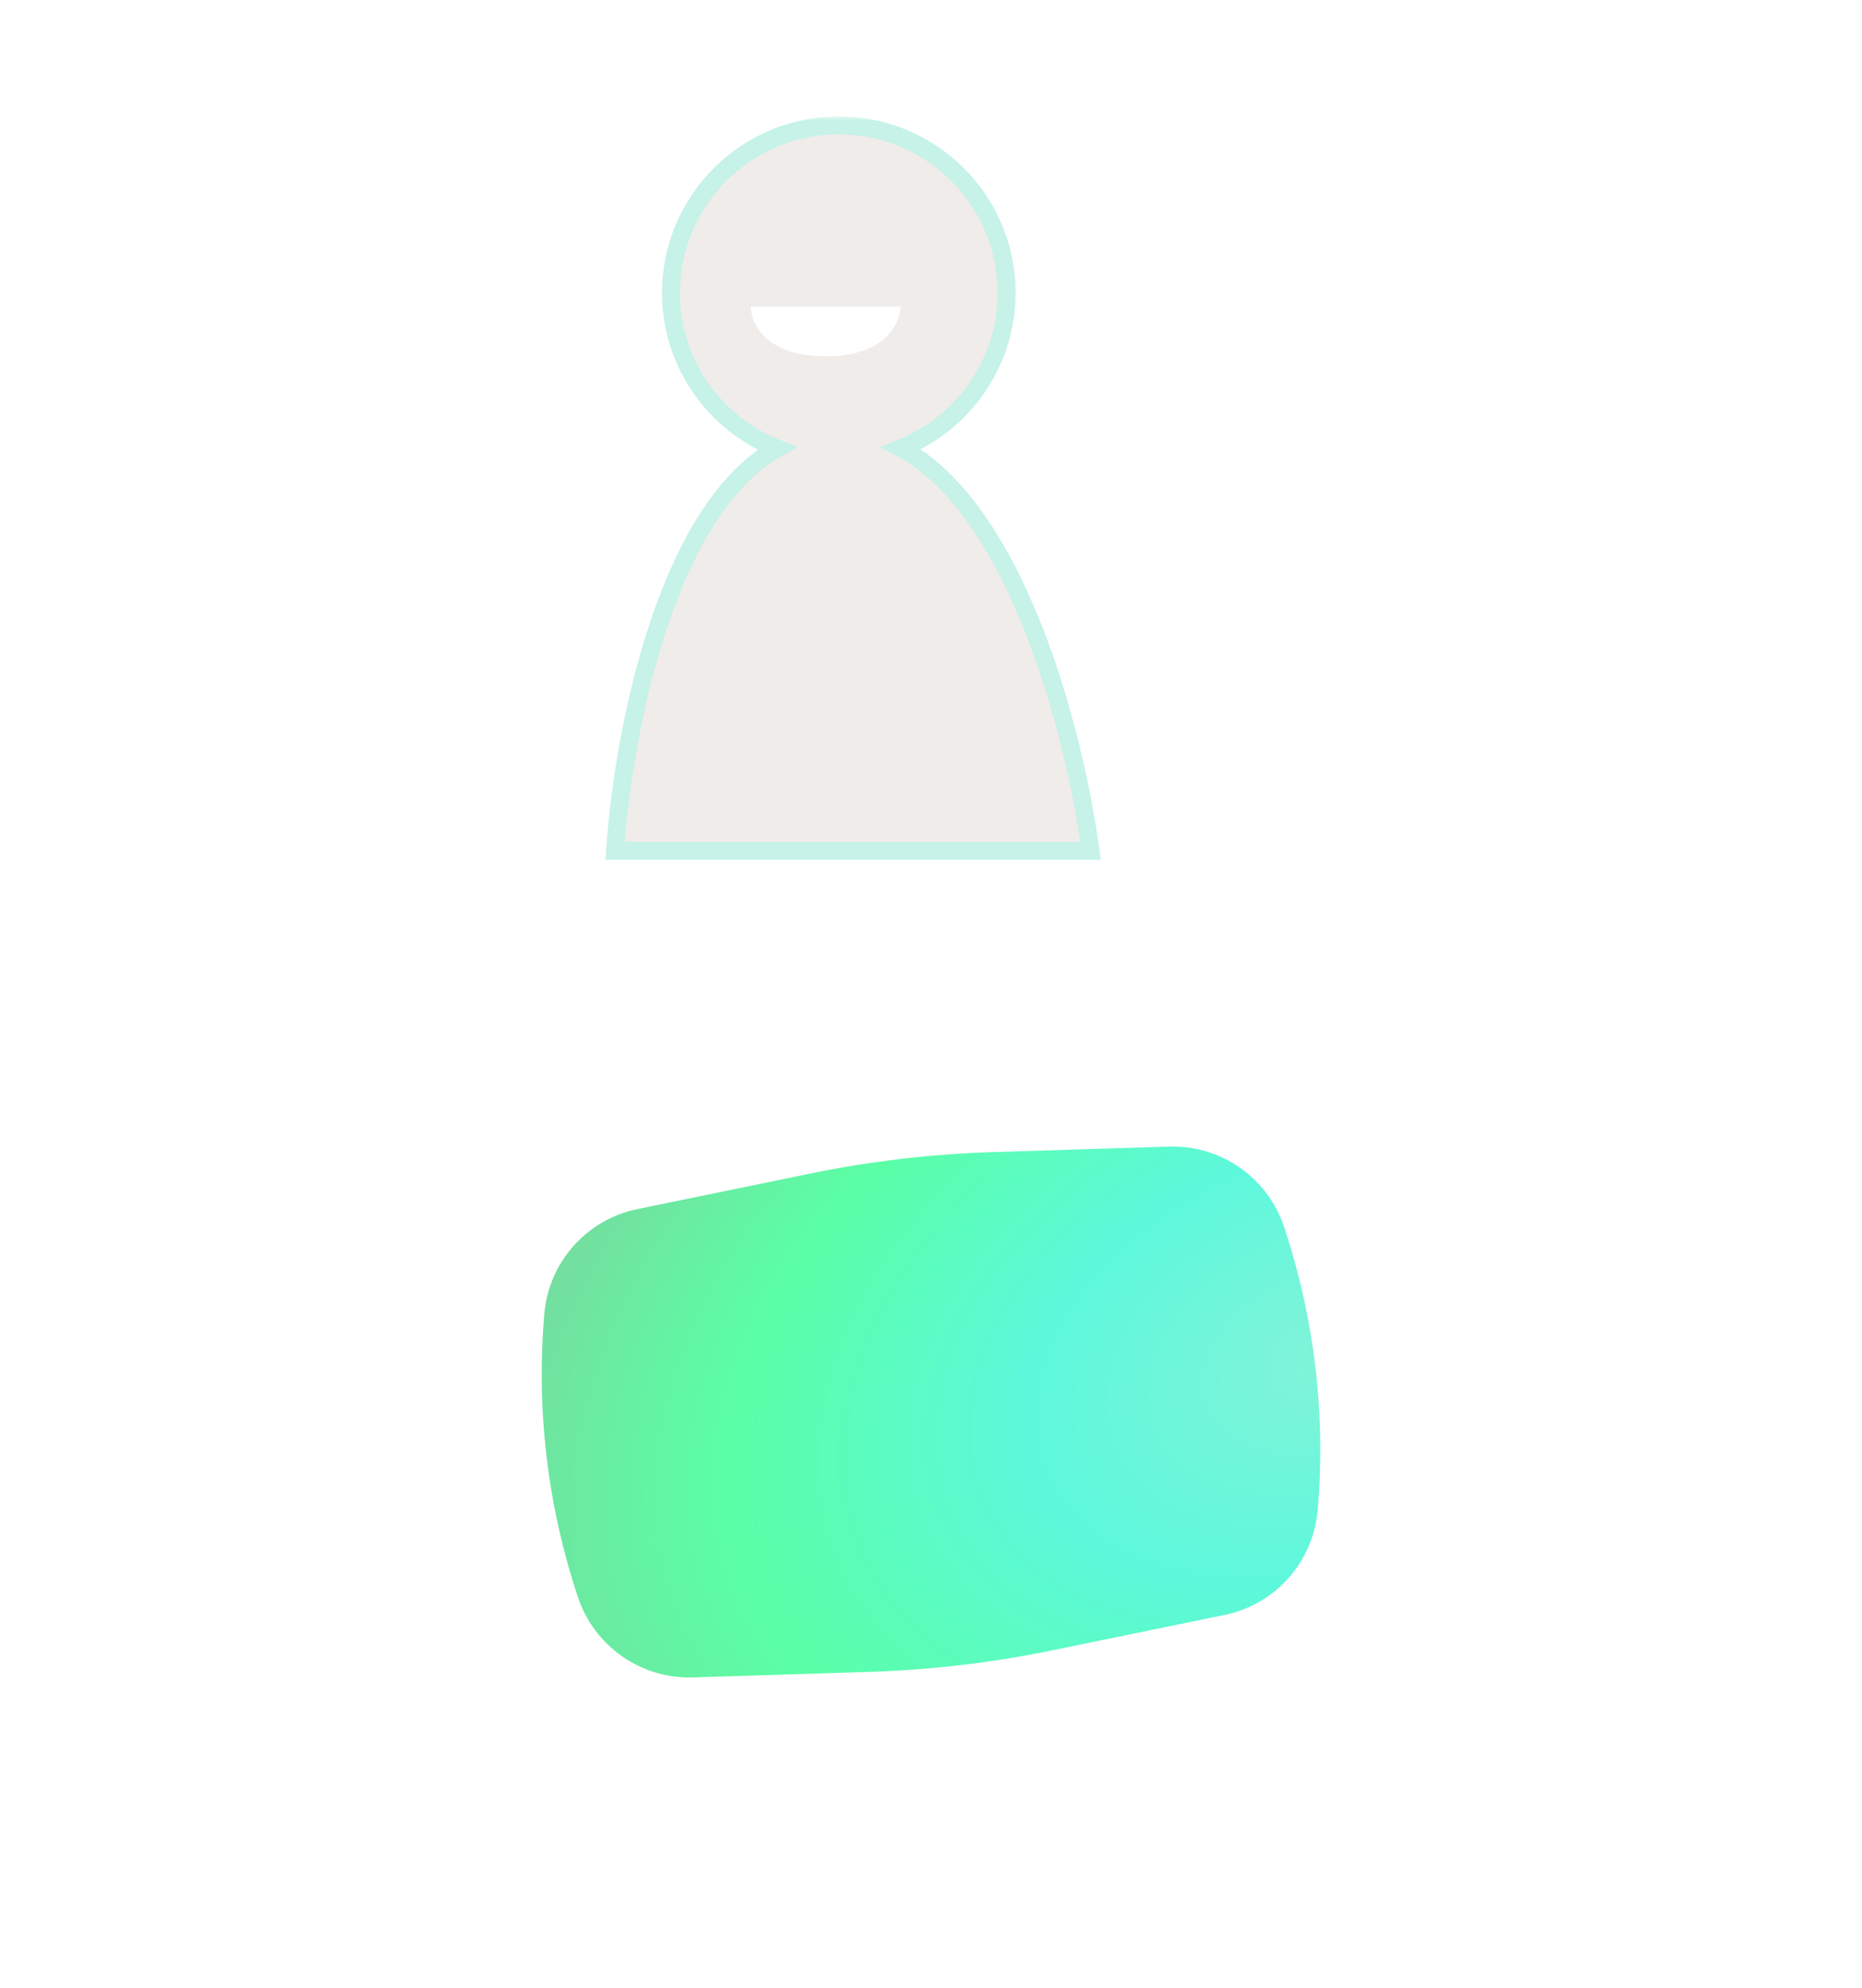 <svg width="208" height="222" viewBox="0 0 208 222" fill="none" xmlns="http://www.w3.org/2000/svg">
<g filter="url(#filter0_dddd_2137_10186)">
<g filter="url(#filter1_bd_2137_10186)">
<path d="M60.807 71.09C61.306 65.323 65.534 60.571 71.206 59.406L90.509 55.441C97.22 54.062 104.038 53.261 110.887 53.045L130.587 52.426C136.375 52.245 141.6 55.885 143.435 61.379C146.838 71.566 148.117 82.341 147.193 93.037C146.695 98.805 142.466 103.556 136.794 104.722L117.491 108.687C110.78 110.065 103.962 110.867 97.113 111.082L77.413 111.701C71.625 111.883 66.4 108.242 64.565 102.749C61.162 92.561 59.883 81.787 60.807 71.09Z" fill="url(#paint0_radial_2137_10186)"/>
</g>
</g>
<g filter="url(#filter2_bd_2137_10186)">
<mask id="path-2-outside-1_2137_10186" maskUnits="userSpaceOnUse" x="66.708" y="11" width="57" height="84" fill="black">
<rect fill="white" x="66.708" y="11" width="57" height="84"/>
<path fill-rule="evenodd" clip-rule="evenodd" d="M100.673 48.049C107.573 45.29 112.446 38.559 112.446 30.693C112.446 20.369 104.053 12 93.701 12C83.348 12 74.956 20.369 74.956 30.693C74.956 38.585 79.861 45.335 86.797 48.077C74.454 54.94 69.599 79.673 68.708 93.001H121.818C120.034 79.655 113.509 54.873 100.673 48.049Z"/>
</mask>
<path fill-rule="evenodd" clip-rule="evenodd" d="M100.673 48.049C107.573 45.29 112.446 38.559 112.446 30.693C112.446 20.369 104.053 12 93.701 12C83.348 12 74.956 20.369 74.956 30.693C74.956 38.585 79.861 45.335 86.797 48.077C74.454 54.94 69.599 79.673 68.708 93.001H121.818C120.034 79.655 113.509 54.873 100.673 48.049Z" fill="#E1DBD4" fill-opacity="0.5" shape-rendering="crispEdges"/>
<path d="M100.673 48.049L100.302 47.121L98.301 47.921L100.204 48.932L100.673 48.049ZM86.797 48.077L87.283 48.951L89.131 47.924L87.165 47.147L86.797 48.077ZM68.708 93.001L67.71 92.934L67.639 94.001H68.708V93.001ZM121.818 93.001V94.001H122.961L122.809 92.868L121.818 93.001ZM111.446 30.693C111.446 38.135 106.836 44.508 100.302 47.121L101.045 48.978C108.31 46.073 113.446 38.983 113.446 30.693H111.446ZM93.701 13C103.504 13 111.446 20.924 111.446 30.693H113.446C113.446 19.814 104.603 11 93.701 11V13ZM75.956 30.693C75.956 20.924 83.898 13 93.701 13V11C82.799 11 73.956 19.814 73.956 30.693H75.956ZM87.165 47.147C80.596 44.55 75.956 38.16 75.956 30.693H73.956C73.956 39.011 79.126 46.12 86.43 49.007L87.165 47.147ZM86.311 47.203C79.787 50.83 75.389 59.057 72.508 67.801C69.608 76.606 68.16 86.207 67.71 92.934L69.705 93.068C70.147 86.467 71.572 77.037 74.408 68.427C77.264 59.757 81.465 52.186 87.283 48.951L86.311 47.203ZM68.708 94.001H121.818V92.001H68.708V94.001ZM122.809 92.868C121.909 86.133 119.814 76.519 116.319 67.71C112.846 58.956 107.895 50.756 101.143 47.166L100.204 48.932C106.287 52.166 111.017 59.77 114.46 68.448C117.883 77.073 119.943 86.523 120.827 93.134L122.809 92.868Z" fill="#C6F2E8" mask="url(#path-2-outside-1_2137_10186)"/>
</g>
<g filter="url(#filter3_dddddd_2137_10186)">
<path d="M100.589 34.232H83.868C83.868 36.085 85.54 39.79 92.228 39.79C98.917 39.79 100.589 36.085 100.589 34.232Z" fill="white"/>
</g>
<defs>
<filter id="filter0_dddd_2137_10186" x="0.516" y="42.42" width="206.969" height="179.288" filterUnits="userSpaceOnUse" color-interpolation-filters="sRGB">
<feFlood flood-opacity="0" result="BackgroundImageFix"/>
<feColorMatrix in="SourceAlpha" type="matrix" values="0 0 0 0 0 0 0 0 0 0 0 0 0 0 0 0 0 0 127 0" result="hardAlpha"/>
<feOffset dy="2.264"/>
<feGaussianBlur stdDeviation="1.359"/>
<feColorMatrix type="matrix" values="0 0 0 0 0.617 0 0 0 0 0.157 0 0 0 0 0.157 0 0 0 0.206 0"/>
<feBlend mode="normal" in2="BackgroundImageFix" result="effect1_dropShadow_2137_10186"/>
<feColorMatrix in="SourceAlpha" type="matrix" values="0 0 0 0 0 0 0 0 0 0 0 0 0 0 0 0 0 0 127 0" result="hardAlpha"/>
<feOffset dy="6.261"/>
<feGaussianBlur stdDeviation="3.756"/>
<feColorMatrix type="matrix" values="0 0 0 0 0.322 0 0 0 0 0.512 0 0 0 0 1 0 0 0 0.295 0"/>
<feBlend mode="normal" in2="effect1_dropShadow_2137_10186" result="effect2_dropShadow_2137_10186"/>
<feColorMatrix in="SourceAlpha" type="matrix" values="0 0 0 0 0 0 0 0 0 0 0 0 0 0 0 0 0 0 127 0" result="hardAlpha"/>
<feOffset dy="15.073"/>
<feGaussianBlur stdDeviation="9.044"/>
<feColorMatrix type="matrix" values="0 0 0 0 0.322 0 0 0 0 1 0 0 0 0 0.878 0 0 0 0.384 0"/>
<feBlend mode="normal" in2="effect2_dropShadow_2137_10186" result="effect3_dropShadow_2137_10186"/>
<feColorMatrix in="SourceAlpha" type="matrix" values="0 0 0 0 0 0 0 0 0 0 0 0 0 0 0 0 0 0 127 0" result="hardAlpha"/>
<feOffset dy="50"/>
<feGaussianBlur stdDeviation="30"/>
<feColorMatrix type="matrix" values="0 0 0 0 0.51 0 0 0 0 0.953 0 0 0 0 0.847 0 0 0 1 0"/>
<feBlend mode="normal" in2="effect3_dropShadow_2137_10186" result="effect4_dropShadow_2137_10186"/>
<feBlend mode="normal" in="SourceGraphic" in2="effect4_dropShadow_2137_10186" result="shape"/>
</filter>
<filter id="filter1_bd_2137_10186" x="56.516" y="48.42" width="94.969" height="69.288" filterUnits="userSpaceOnUse" color-interpolation-filters="sRGB">
<feFlood flood-opacity="0" result="BackgroundImageFix"/>
<feGaussianBlur in="BackgroundImageFix" stdDeviation="2"/>
<feComposite in2="SourceAlpha" operator="in" result="effect1_backgroundBlur_2137_10186"/>
<feColorMatrix in="SourceAlpha" type="matrix" values="0 0 0 0 0 0 0 0 0 0 0 0 0 0 0 0 0 0 127 0" result="hardAlpha"/>
<feOffset dy="2"/>
<feGaussianBlur stdDeviation="2"/>
<feComposite in2="hardAlpha" operator="out"/>
<feColorMatrix type="matrix" values="0 0 0 0 0.733 0 0 0 0 0.558 0 0 0 0 0.503 0 0 0 0.21 0"/>
<feBlend mode="normal" in2="effect1_backgroundBlur_2137_10186" result="effect2_dropShadow_2137_10186"/>
<feBlend mode="normal" in="SourceGraphic" in2="effect2_dropShadow_2137_10186" result="shape"/>
</filter>
<filter id="filter2_bd_2137_10186" x="63.639" y="7" width="63.322" height="93.001" filterUnits="userSpaceOnUse" color-interpolation-filters="sRGB">
<feFlood flood-opacity="0" result="BackgroundImageFix"/>
<feGaussianBlur in="BackgroundImageFix" stdDeviation="2"/>
<feComposite in2="SourceAlpha" operator="in" result="effect1_backgroundBlur_2137_10186"/>
<feColorMatrix in="SourceAlpha" type="matrix" values="0 0 0 0 0 0 0 0 0 0 0 0 0 0 0 0 0 0 127 0" result="hardAlpha"/>
<feOffset dy="2"/>
<feGaussianBlur stdDeviation="2"/>
<feComposite in2="hardAlpha" operator="out"/>
<feColorMatrix type="matrix" values="0 0 0 0 0.733 0 0 0 0 0.558 0 0 0 0 0.503 0 0 0 0.21 0"/>
<feBlend mode="normal" in2="effect1_backgroundBlur_2137_10186" result="effect2_dropShadow_2137_10186"/>
<feBlend mode="normal" in="SourceGraphic" in2="effect2_dropShadow_2137_10186" result="shape"/>
</filter>
<filter id="filter3_dddddd_2137_10186" x="64.582" y="14.946" width="55.294" height="44.131" filterUnits="userSpaceOnUse" color-interpolation-filters="sRGB">
<feFlood flood-opacity="0" result="BackgroundImageFix"/>
<feColorMatrix in="SourceAlpha" type="matrix" values="0 0 0 0 0 0 0 0 0 0 0 0 0 0 0 0 0 0 127 0" result="hardAlpha"/>
<feOffset/>
<feGaussianBlur stdDeviation="0.23"/>
<feColorMatrix type="matrix" values="0 0 0 0 0.745 0 0 0 0 0.981 0 0 0 0 0.996 0 0 0 1 0"/>
<feBlend mode="normal" in2="BackgroundImageFix" result="effect1_dropShadow_2137_10186"/>
<feColorMatrix in="SourceAlpha" type="matrix" values="0 0 0 0 0 0 0 0 0 0 0 0 0 0 0 0 0 0 127 0" result="hardAlpha"/>
<feOffset/>
<feGaussianBlur stdDeviation="0.459"/>
<feColorMatrix type="matrix" values="0 0 0 0 0.745 0 0 0 0 0.996 0 0 0 0 0.936 0 0 0 1 0"/>
<feBlend mode="normal" in2="effect1_dropShadow_2137_10186" result="effect2_dropShadow_2137_10186"/>
<feColorMatrix in="SourceAlpha" type="matrix" values="0 0 0 0 0 0 0 0 0 0 0 0 0 0 0 0 0 0 127 0" result="hardAlpha"/>
<feOffset/>
<feGaussianBlur stdDeviation="1.607"/>
<feColorMatrix type="matrix" values="0 0 0 0 0.745 0 0 0 0 0.996 0 0 0 0 0.876 0 0 0 1 0"/>
<feBlend mode="normal" in2="effect2_dropShadow_2137_10186" result="effect3_dropShadow_2137_10186"/>
<feColorMatrix in="SourceAlpha" type="matrix" values="0 0 0 0 0 0 0 0 0 0 0 0 0 0 0 0 0 0 127 0" result="hardAlpha"/>
<feOffset/>
<feGaussianBlur stdDeviation="3.214"/>
<feColorMatrix type="matrix" values="0 0 0 0 0.745 0 0 0 0 0.996 0 0 0 0 0.861 0 0 0 1 0"/>
<feBlend mode="normal" in2="effect3_dropShadow_2137_10186" result="effect4_dropShadow_2137_10186"/>
<feColorMatrix in="SourceAlpha" type="matrix" values="0 0 0 0 0 0 0 0 0 0 0 0 0 0 0 0 0 0 127 0" result="hardAlpha"/>
<feOffset/>
<feGaussianBlur stdDeviation="5.51"/>
<feColorMatrix type="matrix" values="0 0 0 0 0.75 0 0 0 0 0.745 0 0 0 0 0.996 0 0 0 1 0"/>
<feBlend mode="normal" in2="effect4_dropShadow_2137_10186" result="effect5_dropShadow_2137_10186"/>
<feColorMatrix in="SourceAlpha" type="matrix" values="0 0 0 0 0 0 0 0 0 0 0 0 0 0 0 0 0 0 127 0" result="hardAlpha"/>
<feOffset/>
<feGaussianBlur stdDeviation="9.643"/>
<feColorMatrix type="matrix" values="0 0 0 0 0.81 0 0 0 0 0.745 0 0 0 0 0.996 0 0 0 1 0"/>
<feBlend mode="normal" in2="effect5_dropShadow_2137_10186" result="effect6_dropShadow_2137_10186"/>
<feBlend mode="normal" in="SourceGraphic" in2="effect6_dropShadow_2137_10186" result="shape"/>
</filter>
<radialGradient id="paint0_radial_2137_10186" cx="0" cy="0" r="1" gradientUnits="userSpaceOnUse" gradientTransform="translate(148.477 75.833) rotate(-22.146) scale(104.778 70.18)">
<stop stop-color="#82F3D8"/>
<stop offset="0.333" stop-color="#5DF8DC"/>
<stop offset="0.667" stop-color="#5AFFA6"/>
<stop offset="1" stop-color="#7BD69D"/>
</radialGradient>
</defs>
</svg>
